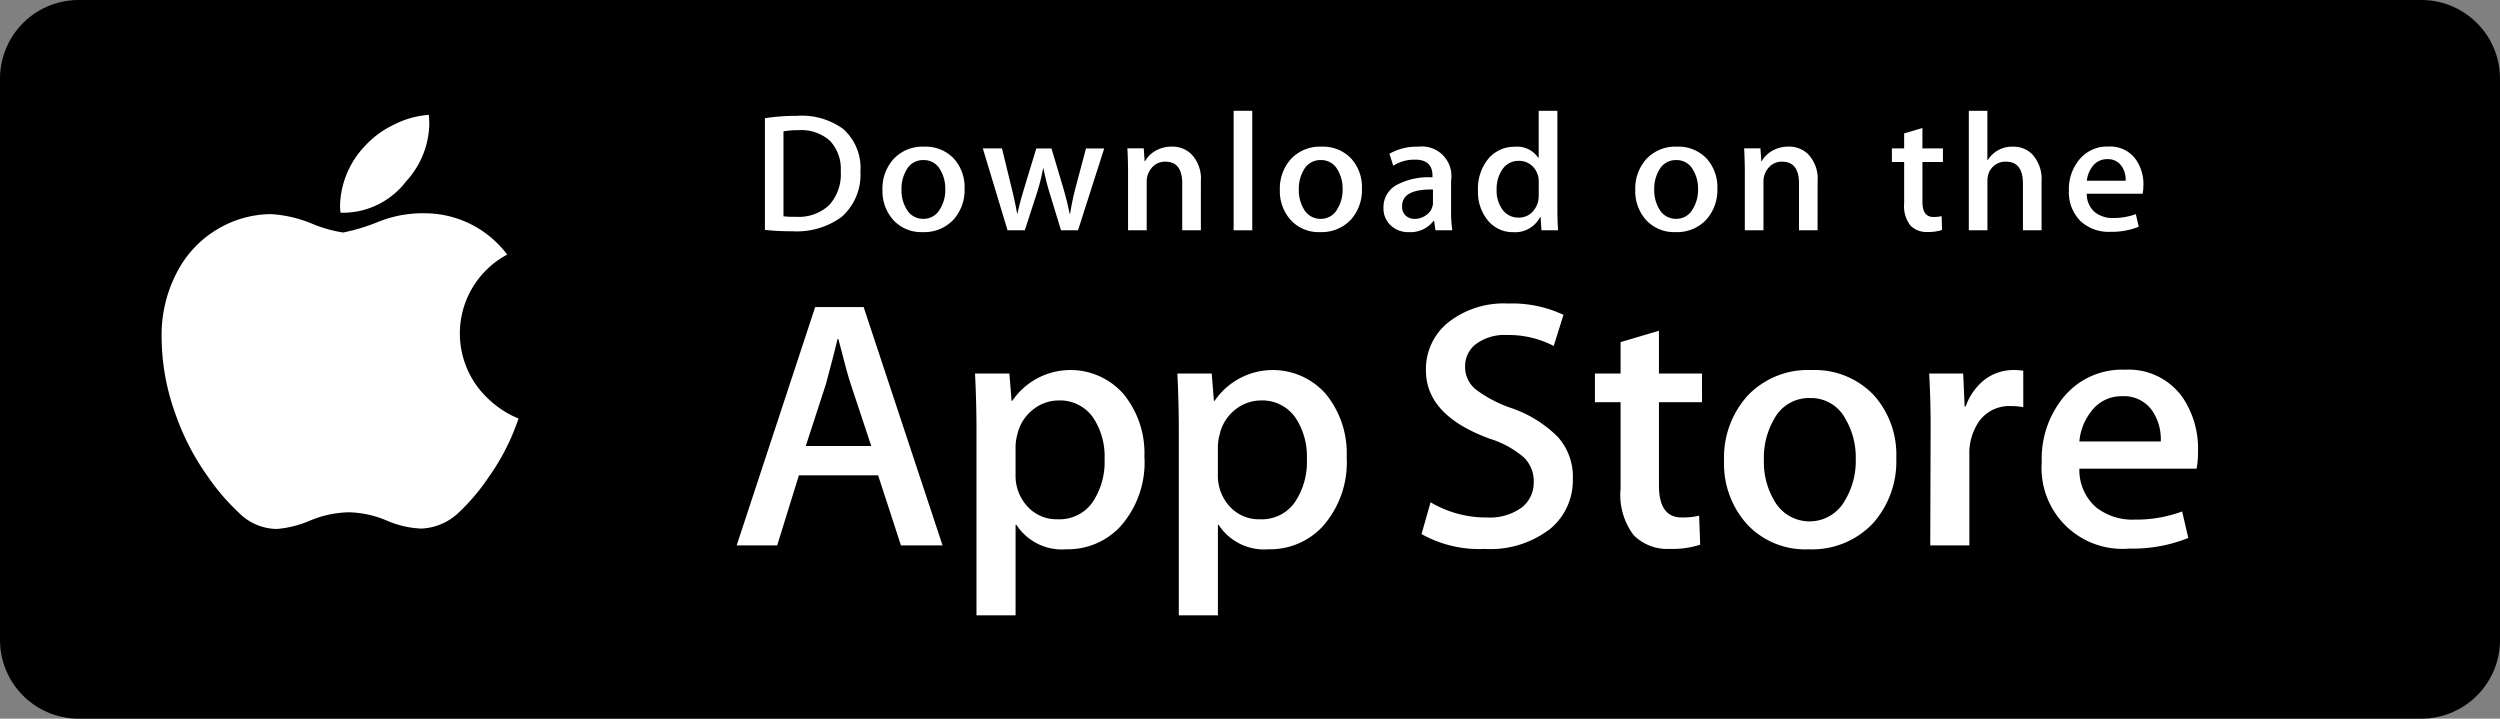 <svg viewBox="0 0 153.462 44.115" height="44.115" width="153.462" xmlns="http://www.w3.org/2000/svg">
  <rect x="0" y="0" width="153.462" height="44.115" fill="#808080" stroke="none"/>
  <g transform="translate(-1.134 -1.048)" data-name="Group 140822" id="Group_140822">
    <g data-name="Group 140914" id="Group_140914">
      <path transform="translate(-6.039 -5.579)" d="M155.817,50.742H11.991a4.832,4.832,0,0,1-4.818-4.818V11.445a4.832,4.832,0,0,1,4.818-4.818H155.817a4.832,4.832,0,0,1,4.818,4.818V45.924a4.832,4.832,0,0,1-4.818,4.818" data-name="Path 179986" id="Path_179986"></path>
      <path fill="#fff" transform="translate(-58.862 -43.113)" d="M91.372,71.023a13.737,13.737,0,0,1-1.4,2.457,12.561,12.561,0,0,1-1.8,2.128,3.535,3.535,0,0,1-2.316,1,5.916,5.916,0,0,1-2.139-.5,6.258,6.258,0,0,0-2.3-.5,6.472,6.472,0,0,0-2.368.5A6.49,6.49,0,0,1,77,76.631a3.327,3.327,0,0,1-2.368-1.023,13.191,13.191,0,0,1-1.884-2.2,15.1,15.1,0,0,1-1.993-3.868,13.875,13.875,0,0,1-.837-4.61,8.269,8.269,0,0,1,1.131-4.4,6.562,6.562,0,0,1,2.369-2.342,6.486,6.486,0,0,1,3.2-.883,7.691,7.691,0,0,1,2.478.564,8.109,8.109,0,0,0,1.965.565,11.958,11.958,0,0,0,2.179-.665,7.353,7.353,0,0,1,2.962-.514,6.331,6.331,0,0,1,4.927,2.535,5.487,5.487,0,0,0-1.1,8.909,5.939,5.939,0,0,0,1.8,1.155q-.217.614-.459,1.179m-5.02-19.3a5.354,5.354,0,0,1-1.423,3.557A4.889,4.889,0,0,1,80.9,57.219a3.862,3.862,0,0,1-.03-.482,5.505,5.505,0,0,1,1.509-3.595,5.8,5.8,0,0,1,1.839-1.349,5.58,5.58,0,0,1,2.1-.582,4.509,4.509,0,0,1,.027.509" data-name="Path 179987" id="Path_179987"></path>
      <path fill="#fff" transform="translate(-246.808 -105.942)" d="M305.8,140.469h-2.554l-1.4-4.3h-4.864l-1.333,4.3h-2.487l4.819-14.628h2.976Zm-4.376-6.1-1.266-3.82q-.2-.585-.755-2.756h-.045q-.221.933-.711,2.756l-1.243,3.82Z" data-name="Path 179988" id="Path_179988"></path>
      <path fill="#fff" transform="translate(-324.725 -126.512)" d="M396.112,155.635a5.911,5.911,0,0,1-1.488,4.253,4.4,4.4,0,0,1-3.309,1.389,3.332,3.332,0,0,1-3.065-1.5H388.2v5.556h-2.4V153.963q0-1.692-.089-3.472h2.109l.134,1.672h.045a4.326,4.326,0,0,1,6.829-.413,5.726,5.726,0,0,1,1.278,3.886m-2.443.086a4.27,4.27,0,0,0-.711-2.539,2.473,2.473,0,0,0-2.088-1.042,2.529,2.529,0,0,0-1.61.575,2.658,2.658,0,0,0-.944,1.509,3.007,3.007,0,0,0-.111.714V156.7a2.78,2.78,0,0,0,.722,1.943,2.419,2.419,0,0,0,1.876.793,2.475,2.475,0,0,0,2.109-1.02,4.414,4.414,0,0,0,.756-2.692" data-name="Path 179989" id="Path_179989"></path>
      <path fill="#fff" transform="translate(-390.827 -126.512)" d="M474.628,155.635a5.907,5.907,0,0,1-1.489,4.253,4.4,4.4,0,0,1-3.308,1.389,3.329,3.329,0,0,1-3.064-1.5h-.045v5.556h-2.4V153.963q0-1.692-.089-3.472h2.109l.134,1.672h.045a4.328,4.328,0,0,1,6.83-.413,5.742,5.742,0,0,1,1.275,3.886m-2.443.086a4.27,4.27,0,0,0-.712-2.539,2.47,2.47,0,0,0-2.086-1.042,2.533,2.533,0,0,0-1.611.575,2.657,2.657,0,0,0-.943,1.509,3.065,3.065,0,0,0-.111.714V156.7a2.789,2.789,0,0,0,.72,1.943,2.424,2.424,0,0,0,1.878.793,2.475,2.475,0,0,0,2.109-1.02,4.414,4.414,0,0,0,.756-2.692" data-name="Path 179990" id="Path_179990"></path>
      <path fill="#fff" transform="translate(-470.619 -104.8)" d="M568.3,135.225a3.858,3.858,0,0,1-1.33,3.038,5.982,5.982,0,0,1-4.077,1.281,7.268,7.268,0,0,1-3.88-.911l.556-1.953a6.69,6.69,0,0,0,3.467.934,3.332,3.332,0,0,0,2.111-.6,1.935,1.935,0,0,0,.754-1.6,2.014,2.014,0,0,0-.622-1.5,5.815,5.815,0,0,0-2.065-1.131q-3.931-1.433-3.93-4.195a3.677,3.677,0,0,1,1.378-2.956,5.515,5.515,0,0,1,3.665-1.152,7.407,7.407,0,0,1,3.4.695l-.6,1.91a6,6,0,0,0-2.865-.673,2.945,2.945,0,0,0-1.975.608,1.719,1.719,0,0,0-.6,1.325,1.772,1.772,0,0,0,.687,1.432,7.825,7.825,0,0,0,2.178,1.129,7.41,7.41,0,0,1,2.843,1.779,3.665,3.665,0,0,1,.909,2.536" data-name="Path 179991" id="Path_179991"></path>
      <path fill="#fff" transform="translate(-527.277 -113.673)" d="M632.889,139.411h-2.643v5.121q0,1.954,1.4,1.953a4.358,4.358,0,0,0,1.065-.109l.066,1.78a5.553,5.553,0,0,1-1.865.259,2.913,2.913,0,0,1-2.222-.846,4.092,4.092,0,0,1-.8-2.844v-5.317h-1.575V137.65h1.575v-1.931l2.355-.695v2.626h2.643Z" data-name="Path 179992" id="Path_179992"></path>
      <path fill="#fff" transform="translate(-569.486 -126.518)" d="M687.023,155.685a5.706,5.706,0,0,1-1.422,3.994,5.134,5.134,0,0,1-3.955,1.606,4.881,4.881,0,0,1-3.785-1.54,5.532,5.532,0,0,1-1.41-3.885,5.652,5.652,0,0,1,1.454-4.014,5.092,5.092,0,0,1,3.919-1.563,4.986,4.986,0,0,1,3.82,1.541,5.468,5.468,0,0,1,1.379,3.861m-2.488.076a4.66,4.66,0,0,0-.643-2.5A2.377,2.377,0,0,0,681.739,152a2.415,2.415,0,0,0-2.2,1.262,4.75,4.75,0,0,0-.643,2.547,4.655,4.655,0,0,0,.643,2.5,2.478,2.478,0,0,0,4.331-.022,4.678,4.678,0,0,0,.665-2.524" data-name="Path 179993" id="Path_179993"></path>
      <path fill="#fff" transform="translate(-636.528 -126.512)" d="M761.861,152.552a4.26,4.26,0,0,0-.756-.065,2.284,2.284,0,0,0-1.955.934,3.453,3.453,0,0,0-.6,2.083v5.534h-2.4l.023-7.226q0-1.824-.09-3.321h2.089l.088,2.018h.066a3.609,3.609,0,0,1,1.2-1.671,2.944,2.944,0,0,1,1.733-.565,3.937,3.937,0,0,1,.6.043Z" data-name="Path 179994" id="Path_179994"></path>
      <path fill="#fff" transform="translate(-673.303 -126.406)" d="M809.362,155.16a5.372,5.372,0,0,1-.088,1.063h-7.194a3.03,3.03,0,0,0,1.044,2.389,3.62,3.62,0,0,0,2.353.738,8.123,8.123,0,0,0,2.911-.5l.376,1.627a9.183,9.183,0,0,1-3.619.652,4.963,4.963,0,0,1-5.376-5.317,5.954,5.954,0,0,1,1.334-3.971,4.64,4.64,0,0,1,3.774-1.692,4.054,4.054,0,0,1,3.533,1.692,5.609,5.609,0,0,1,.952,3.32m-2.287-.608a3.127,3.127,0,0,0-.466-1.8,2.108,2.108,0,0,0-1.911-.977,2.292,2.292,0,0,0-1.909.955,3.453,3.453,0,0,0-.71,1.823h5Z" data-name="Path 179995" id="Path_179995"></path>
      <path fill="#fff" transform="translate(-256.002 -43.436)" d="M309.951,54.968A3.463,3.463,0,0,1,308.8,57.8a4.667,4.667,0,0,1-3.037.879,14.4,14.4,0,0,1-1.673-.083V51.74a12.631,12.631,0,0,1,1.97-.145,4.317,4.317,0,0,1,2.827.8,3.185,3.185,0,0,1,1.068,2.577M308.745,55a2.514,2.514,0,0,0-.661-1.873,2.643,2.643,0,0,0-1.933-.652,4.955,4.955,0,0,0-.921.072v5.215a6.211,6.211,0,0,0,.773.031,2.742,2.742,0,0,0,2.027-.713,2.818,2.818,0,0,0,.716-2.08" data-name="Path 179996" id="Path_179996"></path>
      <path fill="#fff" transform="translate(-294.446 -53.526)" d="M354.79,66.155a2.719,2.719,0,0,1-.678,1.9,2.446,2.446,0,0,1-1.885.766,2.325,2.325,0,0,1-1.805-.735,2.64,2.64,0,0,1-.671-1.852,2.694,2.694,0,0,1,.693-1.913,2.432,2.432,0,0,1,1.869-.744,2.38,2.38,0,0,1,1.821.734,2.618,2.618,0,0,1,.656,1.841m-1.186.036A2.233,2.233,0,0,0,353.3,65a1.133,1.133,0,0,0-1.026-.6,1.152,1.152,0,0,0-1.049.6,2.264,2.264,0,0,0-.307,1.214,2.235,2.235,0,0,0,.307,1.194,1.159,1.159,0,0,0,1.038.6,1.145,1.145,0,0,0,1.026-.612,2.219,2.219,0,0,0,.318-1.2" data-name="Path 179997" id="Path_179997"></path>
      <path fill="#fff" transform="translate(-327.236 -54.072)" d="M396.154,64.228l-1.61,5.028H393.5l-.667-2.183a16.045,16.045,0,0,1-.414-1.624H392.4a11.667,11.667,0,0,1-.414,1.624l-.708,2.183h-1.06L388.7,64.228h1.176l.582,2.39q.211.848.349,1.614h.021q.128-.63.425-1.6l.73-2.4h.932l.7,2.349q.254.859.413,1.655h.032a15.507,15.507,0,0,1,.349-1.655l.624-2.349h1.123Z" data-name="Path 179998" id="Path_179998"></path>
      <path fill="#fff" transform="translate(-374.483 -53.509)" d="M449.332,68.693h-1.144v-2.88q0-1.331-1.037-1.331a1.043,1.043,0,0,0-.826.366,1.28,1.28,0,0,0-.318.862v2.982h-1.144V65.1q0-.662-.042-1.439h1.005l.053.786h.032a1.632,1.632,0,0,1,.592-.607,1.968,1.968,0,0,1,1.037-.283,1.663,1.663,0,0,1,1.2.455,2.183,2.183,0,0,1,.593,1.666Z" data-name="Path 179999" id="Path_179999"></path>
      <rect fill="#fff" transform="translate(76.86 7.849)" height="7.335" width="1.143" data-name="Rectangle 44934" id="Rectangle_44934"></rect>
      <path fill="#fff" transform="translate(-424.31 -53.526)" d="M509.047,66.155a2.719,2.719,0,0,1-.678,1.9,2.448,2.448,0,0,1-1.885.766,2.322,2.322,0,0,1-1.805-.735,2.64,2.64,0,0,1-.671-1.852,2.7,2.7,0,0,1,.693-1.913,2.432,2.432,0,0,1,1.867-.744,2.382,2.382,0,0,1,1.823.734,2.618,2.618,0,0,1,.656,1.841m-1.187.036A2.234,2.234,0,0,0,507.553,65a1.132,1.132,0,0,0-1.025-.6,1.15,1.15,0,0,0-1.049.6,2.264,2.264,0,0,0-.307,1.214,2.235,2.235,0,0,0,.307,1.194,1.159,1.159,0,0,0,1.038.6,1.143,1.143,0,0,0,1.025-.612,2.21,2.21,0,0,0,.318-1.2" data-name="Path 180000" id="Path_180000"></path>
      <path fill="#fff" transform="translate(-458.123 -53.526)" d="M548.4,68.71h-1.027l-.085-.579h-.032a1.777,1.777,0,0,1-1.5.693,1.57,1.57,0,0,1-1.174-.456,1.41,1.41,0,0,1-.4-1.024,1.555,1.555,0,0,1,.789-1.407,4.174,4.174,0,0,1,2.219-.476v-.094q0-.994-1.068-.993a2.433,2.433,0,0,0-1.341.372l-.233-.734a3.36,3.36,0,0,1,1.765-.434,1.813,1.813,0,0,1,2.019,2.08v1.852a7.673,7.673,0,0,0,.074,1.2m-1.187-1.728v-.775q-1.893-.032-1.893,1.013a.748.748,0,0,0,.219.59.811.811,0,0,0,.559.2,1.173,1.173,0,0,0,.7-.232.951.951,0,0,0,.4-.6.924.924,0,0,0,.018-.2" data-name="Path 180001" id="Path_180001"></path>
      <path fill="#fff" transform="translate(-489.066 -41.79)" d="M585.837,56.974h-1.015l-.054-.807h-.032a1.717,1.717,0,0,1-1.652.922,1.954,1.954,0,0,1-1.546-.714,2.738,2.738,0,0,1-.613-1.852,2.873,2.873,0,0,1,.667-1.976,2.071,2.071,0,0,1,1.588-.7,1.553,1.553,0,0,1,1.449.683h.022V49.639H585.8v5.98q0,.734.04,1.355m-1.185-2.12v-.838a1.607,1.607,0,0,0-.032-.352,1.268,1.268,0,0,0-.414-.677,1.14,1.14,0,0,0-.765-.274,1.182,1.182,0,0,0-1.006.5,2.1,2.1,0,0,0-.367,1.272,1.952,1.952,0,0,0,.351,1.21,1.186,1.186,0,0,0,1,.5,1.112,1.112,0,0,0,.9-.414,1.358,1.358,0,0,0,.329-.92" data-name="Path 180002" id="Path_180002"></path>
      <path fill="#fff" transform="translate(-540.467 -53.526)" d="M647.021,66.155a2.719,2.719,0,0,1-.678,1.9,2.445,2.445,0,0,1-1.885.766,2.329,2.329,0,0,1-1.805-.735,2.64,2.64,0,0,1-.671-1.852,2.7,2.7,0,0,1,.693-1.913,2.433,2.433,0,0,1,1.87-.744,2.378,2.378,0,0,1,1.82.734,2.618,2.618,0,0,1,.656,1.841m-1.185.036A2.233,2.233,0,0,0,645.529,65a1.135,1.135,0,0,0-1.027-.6,1.154,1.154,0,0,0-1.049.6,2.263,2.263,0,0,0-.307,1.214,2.234,2.234,0,0,0,.307,1.194,1.159,1.159,0,0,0,1.038.6,1.146,1.146,0,0,0,1.027-.612,2.228,2.228,0,0,0,.318-1.2" data-name="Path 180003" id="Path_180003"></path>
      <path fill="#fff" transform="translate(-576.035 -53.509)" d="M688.74,68.693H687.6v-2.88q0-1.331-1.038-1.331a1.039,1.039,0,0,0-.825.366,1.275,1.275,0,0,0-.318.862v2.982h-1.145V65.1q0-.662-.04-1.439h1l.053.786h.032a1.649,1.649,0,0,1,.593-.607,1.972,1.972,0,0,1,1.038-.283,1.662,1.662,0,0,1,1.2.455,2.179,2.179,0,0,1,.593,1.666Z" data-name="Path 180004" id="Path_180004"></path>
      <path fill="#fff" transform="translate(-624.34 -47.406)" d="M744.742,58.4h-1.26v2.442c0,.621.224.931.667.931a2.057,2.057,0,0,0,.51-.052l.029.848a2.625,2.625,0,0,1-.888.125,1.384,1.384,0,0,1-1.058-.4,1.941,1.941,0,0,1-.382-1.356V58.4h-.752v-.837h.752v-.921l1.121-.331v1.251h1.26V58.4Z" data-name="Path 180005" id="Path_180005"></path>
      <path fill="#fff" transform="translate(-649.471 -41.79)" d="M775.928,56.974h-1.145V54.115q0-1.352-1.036-1.352a1.089,1.089,0,0,0-1.091.784,1.376,1.376,0,0,0-.053.4v3.024H771.46V49.639H772.6v3.03h.022a1.739,1.739,0,0,1,1.545-.827,1.614,1.614,0,0,1,1.177.455,2.258,2.258,0,0,1,.582,1.686v2.99" data-name="Path 180006" id="Path_180006"></path>
      <path fill="#fff" transform="translate(-682.163 -53.476)" d="M814.866,65.908a2.636,2.636,0,0,1-.042.507h-3.43a1.452,1.452,0,0,0,.5,1.138,1.73,1.73,0,0,0,1.123.352,3.869,3.869,0,0,0,1.387-.238l.179.776a4.4,4.4,0,0,1-1.727.31,2.526,2.526,0,0,1-1.878-.688,2.5,2.5,0,0,1-.682-1.846,2.835,2.835,0,0,1,.635-1.893,2.209,2.209,0,0,1,1.8-.806,1.929,1.929,0,0,1,1.682.806,2.639,2.639,0,0,1,.458,1.582m-1.091-.289a1.48,1.48,0,0,0-.222-.859,1.006,1.006,0,0,0-.91-.466,1.094,1.094,0,0,0-.91.455,1.67,1.67,0,0,0-.339.869Z" data-name="Path 180007" id="Path_180007"></path>
    </g>
  </g>
</svg>
